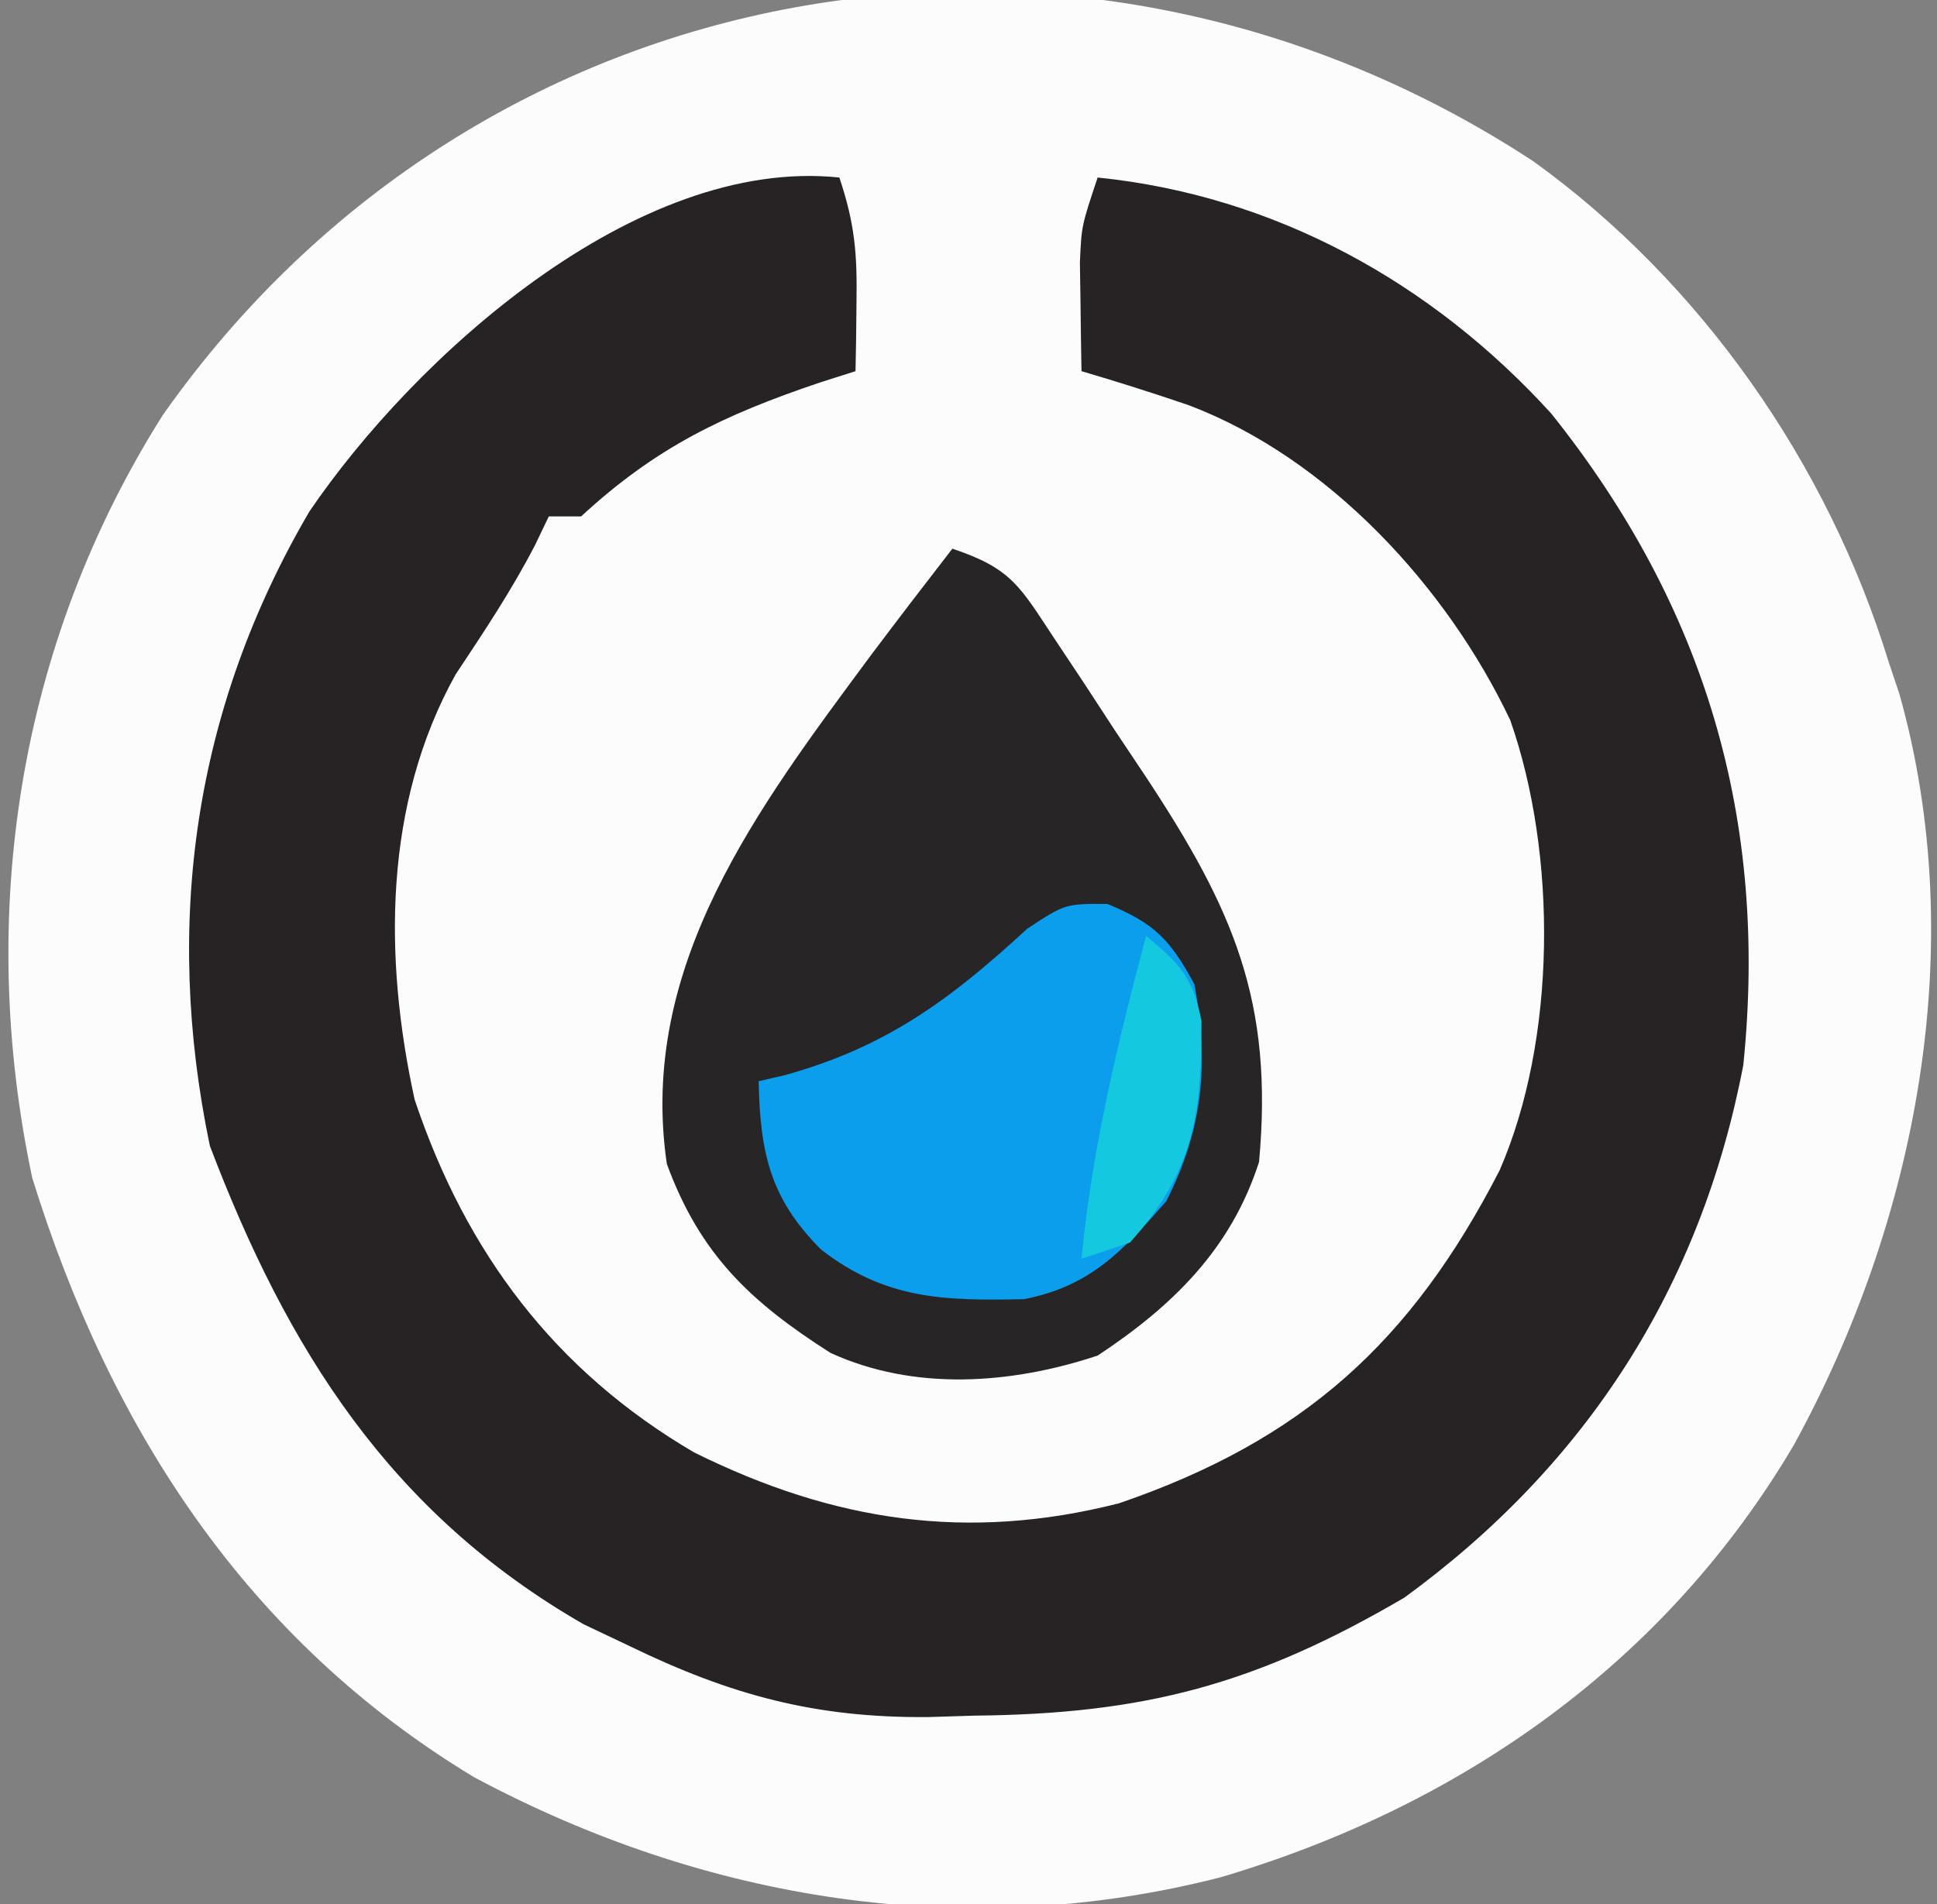 <?xml version="1.0" encoding="UTF-8"?>
<svg version="1.1" xmlns="http://www.w3.org/2000/svg" width="120" height="118">
<rect width="100%" height="100%" fill="#808080" stroke="none"/>
<path d="M0 0 C10.409 7.506 18.236 18.753 22 31 C22.223 31.666 22.446 32.333 22.676 33.02 C27.056 48.602 23.753 65.624 16.133 79.539 C8.187 93.013 -4.437 101.9 -19.367 106.324 C-35.208 110.39 -51.278 107.795 -65.605 100.141 C-79.693 91.653 -88.175 78.533 -93 63 C-96.471 46.641 -93.858 29.868 -84.91 15.715 C-65.354 -12.08 -28.357 -18.601 0 0 Z " fill="#FCFCFC" transform="translate(95,10)"/>
<path d="M0 0 C0.961 2.882 1.106 4.699 1.062 7.688 C1.053 8.496 1.044 9.304 1.035 10.137 C1.024 10.752 1.012 11.366 1 12 C0.276 12.231 -0.449 12.461 -1.195 12.699 C-7.194 14.723 -11.362 16.719 -16 21 C-16.66 21 -17.32 21 -18 21 C-18.278 21.58 -18.557 22.16 -18.844 22.758 C-20.298 25.577 -22.028 28.164 -23.781 30.805 C-28.228 38.814 -28.24 48.337 -26.312 57.141 C-23.142 66.599 -17.647 73.935 -9 79 C-0.364 83.285 7.936 84.543 17.332 82.152 C28.729 78.239 35.43 72.164 40.906 61.516 C44.427 53.418 44.488 41.976 41.562 33.625 C37.63 25.339 30.276 17.372 21.633 14.105 C19.433 13.355 17.23 12.654 15 12 C14.973 10.563 14.954 9.125 14.938 7.688 C14.926 6.887 14.914 6.086 14.902 5.262 C15 3 15 3 16 0 C26.985 1.118 36.722 6.506 44.105 14.629 C53.628 26.547 57.559 39.768 56 55 C53.374 68.735 46.292 79.774 35 88 C25.789 93.395 18.892 95.208 8.375 95.312 C6.954 95.356 6.954 95.356 5.504 95.4 C-1.48 95.462 -6.737 94.041 -13 91 C-13.94 90.554 -14.879 90.108 -15.848 89.648 C-27.823 82.763 -34.201 72.625 -39 60 C-41.881 46.171 -39.965 32.879 -32.832 20.695 C-26.357 11.169 -12.642 -1.32 0 0 Z " fill="#272324" transform="translate(52,11)"/>
<path d="M0 0 C3.669 1.223 4.184 2.343 6.285 5.516 C7.205 6.898 7.205 6.898 8.143 8.309 C8.776 9.279 9.41 10.25 10.062 11.25 C10.7 12.205 11.337 13.16 11.994 14.145 C17.404 22.343 19.909 28.058 19 38 C17.274 43.381 13.657 46.925 9 50 C3.632 51.782 -2.348 52.212 -7.547 49.836 C-12.512 46.672 -15.634 43.727 -17.688 38.125 C-19.492 25.858 -12.035 16.043 -5.062 6.625 C-3.392 4.403 -1.703 2.198 0 0 Z " fill="#272526" transform="translate(59,34)"/>
<path d="M0 0 C2.929 1.206 3.887 2.209 5.391 4.984 C6.296 9.926 5.917 13.951 3.641 18.422 C0.923 21.517 -1.036 23.674 -5.16 24.488 C-10.092 24.593 -13.732 24.521 -17.734 21.422 C-20.883 18.273 -21.52 15.454 -21.609 10.984 C-21.076 10.861 -20.542 10.737 -19.992 10.609 C-13.71 8.87 -9.744 5.932 -4.969 1.531 C-2.609 -0.016 -2.609 -0.016 0 0 Z " fill="#0A9EED" transform="translate(68.609,56.016)"/>
<path d="M0 0 C2.078 1.692 2.923 2.597 3.434 5.27 C3.442 10.995 2.995 14.549 -1 19 C-1.99 19.33 -2.98 19.66 -4 20 C-3.34 13.14 -1.764 6.656 0 0 Z " fill="#13C8DF" transform="translate(71,58)"/>
</svg>
